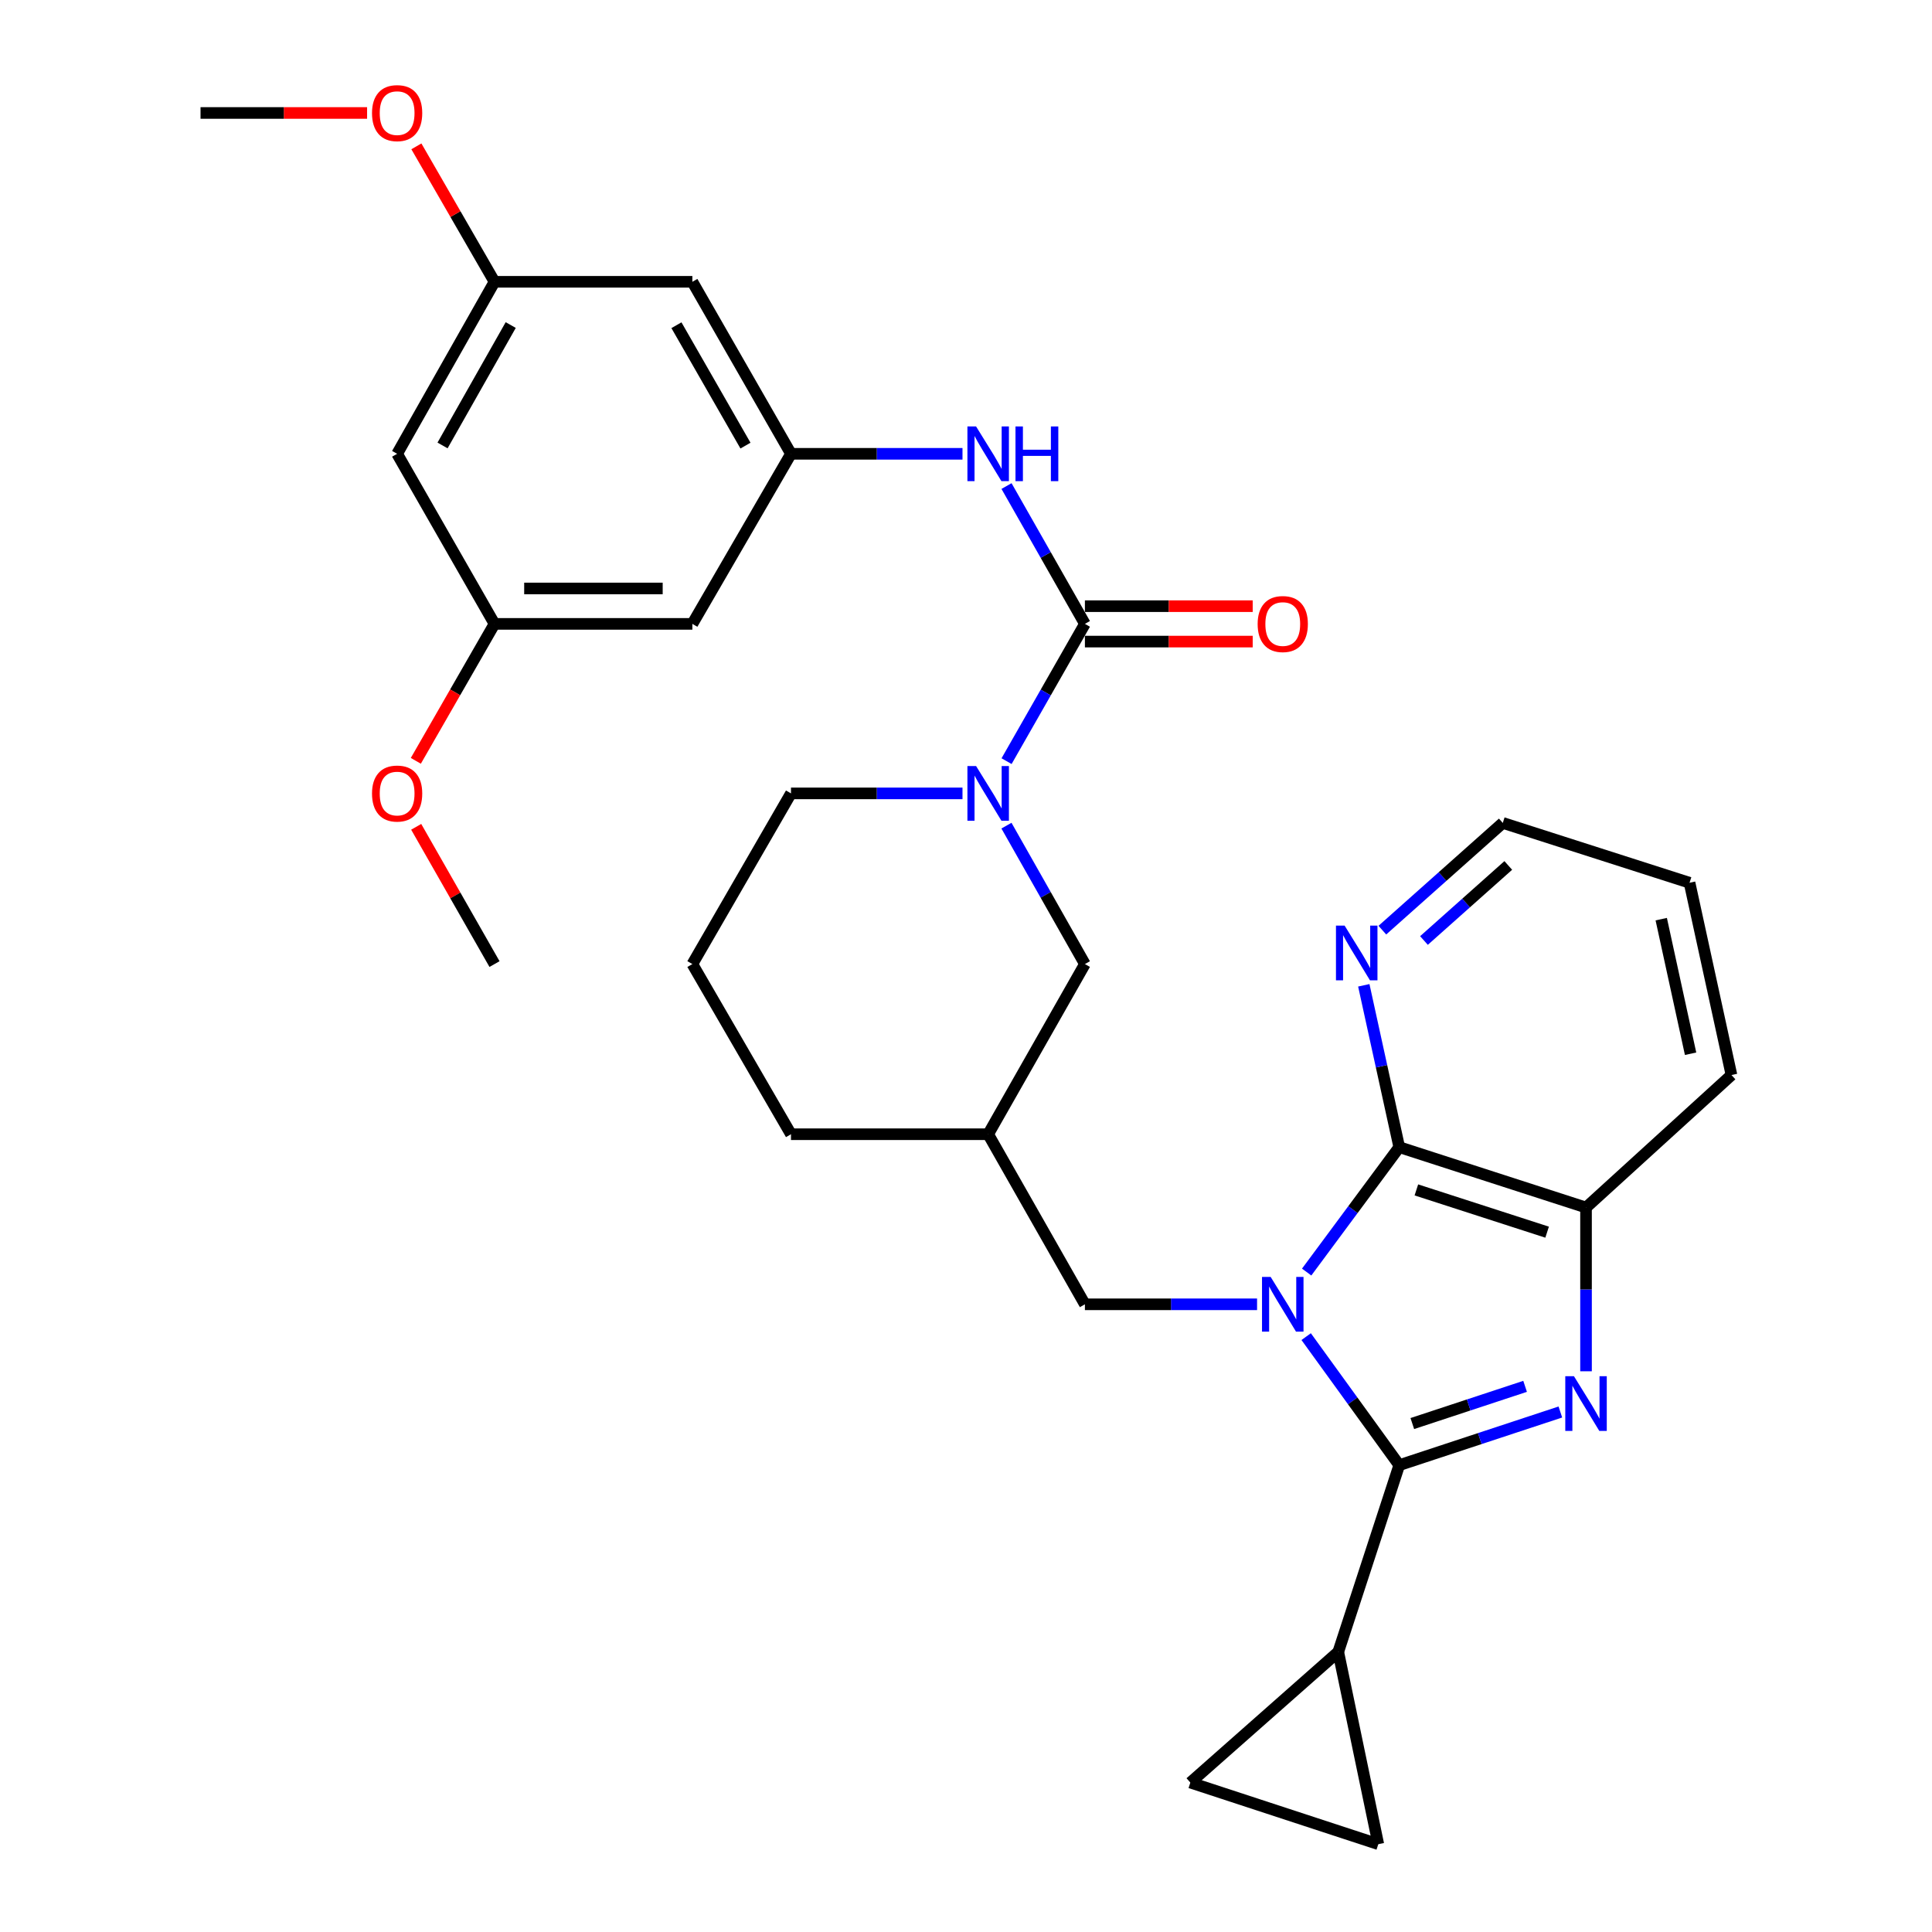 <?xml version='1.0' encoding='iso-8859-1'?>
<svg version='1.1' baseProfile='full'
              xmlns='http://www.w3.org/2000/svg'
                      xmlns:rdkit='http://www.rdkit.org/xml'
                      xmlns:xlink='http://www.w3.org/1999/xlink'
                  xml:space='preserve'
width='1000px' height='1000px' viewBox='0 0 1000 1000'>
<!-- END OF HEADER -->
<rect style='opacity:1.0;fill:#FFFFFF;stroke:none' width='1000' height='1000' x='0' y='0'> </rect>
<path class='bond-0' d='M 676.071,691.836 L 700.159,725.099' style='fill:none;fill-rule:evenodd;stroke:#0000FF;stroke-width:6px;stroke-linecap:butt;stroke-linejoin:miter;stroke-opacity:1' />
<path class='bond-0' d='M 700.159,725.099 L 724.248,758.362' style='fill:none;fill-rule:evenodd;stroke:#000000;stroke-width:6px;stroke-linecap:butt;stroke-linejoin:miter;stroke-opacity:1' />
<path class='bond-2' d='M 676.327,658.415 L 700.288,626.09' style='fill:none;fill-rule:evenodd;stroke:#0000FF;stroke-width:6px;stroke-linecap:butt;stroke-linejoin:miter;stroke-opacity:1' />
<path class='bond-2' d='M 700.288,626.09 L 724.248,593.765' style='fill:none;fill-rule:evenodd;stroke:#000000;stroke-width:6px;stroke-linecap:butt;stroke-linejoin:miter;stroke-opacity:1' />
<path class='bond-8' d='M 650.655,675.106 L 606.1,675.106' style='fill:none;fill-rule:evenodd;stroke:#0000FF;stroke-width:6px;stroke-linecap:butt;stroke-linejoin:miter;stroke-opacity:1' />
<path class='bond-8' d='M 606.1,675.106 L 561.545,675.106' style='fill:none;fill-rule:evenodd;stroke:#000000;stroke-width:6px;stroke-linecap:butt;stroke-linejoin:miter;stroke-opacity:1' />
<path class='bond-1' d='M 724.248,758.362 L 765.944,744.606' style='fill:none;fill-rule:evenodd;stroke:#000000;stroke-width:6px;stroke-linecap:butt;stroke-linejoin:miter;stroke-opacity:1' />
<path class='bond-1' d='M 765.944,744.606 L 807.639,730.851' style='fill:none;fill-rule:evenodd;stroke:#0000FF;stroke-width:6px;stroke-linecap:butt;stroke-linejoin:miter;stroke-opacity:1' />
<path class='bond-1' d='M 731.014,736.829 L 760.201,727.2' style='fill:none;fill-rule:evenodd;stroke:#000000;stroke-width:6px;stroke-linecap:butt;stroke-linejoin:miter;stroke-opacity:1' />
<path class='bond-1' d='M 760.201,727.2 L 789.388,717.571' style='fill:none;fill-rule:evenodd;stroke:#0000FF;stroke-width:6px;stroke-linecap:butt;stroke-linejoin:miter;stroke-opacity:1' />
<path class='bond-6' d='M 724.248,758.362 L 692.681,855.028' style='fill:none;fill-rule:evenodd;stroke:#000000;stroke-width:6px;stroke-linecap:butt;stroke-linejoin:miter;stroke-opacity:1' />
<path class='bond-31' d='M 820.924,709.772 L 820.924,667.394' style='fill:none;fill-rule:evenodd;stroke:#0000FF;stroke-width:6px;stroke-linecap:butt;stroke-linejoin:miter;stroke-opacity:1' />
<path class='bond-31' d='M 820.924,667.394 L 820.924,625.016' style='fill:none;fill-rule:evenodd;stroke:#000000;stroke-width:6px;stroke-linecap:butt;stroke-linejoin:miter;stroke-opacity:1' />
<path class='bond-5' d='M 724.248,593.765 L 820.924,625.016' style='fill:none;fill-rule:evenodd;stroke:#000000;stroke-width:6px;stroke-linecap:butt;stroke-linejoin:miter;stroke-opacity:1' />
<path class='bond-5' d='M 733.112,615.893 L 800.785,637.769' style='fill:none;fill-rule:evenodd;stroke:#000000;stroke-width:6px;stroke-linecap:butt;stroke-linejoin:miter;stroke-opacity:1' />
<path class='bond-12' d='M 724.248,593.765 L 715.073,551.879' style='fill:none;fill-rule:evenodd;stroke:#000000;stroke-width:6px;stroke-linecap:butt;stroke-linejoin:miter;stroke-opacity:1' />
<path class='bond-12' d='M 715.073,551.879 L 705.898,509.992' style='fill:none;fill-rule:evenodd;stroke:#0000FF;stroke-width:6px;stroke-linecap:butt;stroke-linejoin:miter;stroke-opacity:1' />
<path class='bond-3' d='M 561.545,322.92 L 541.272,358.445' style='fill:none;fill-rule:evenodd;stroke:#000000;stroke-width:6px;stroke-linecap:butt;stroke-linejoin:miter;stroke-opacity:1' />
<path class='bond-3' d='M 541.272,358.445 L 520.998,393.971' style='fill:none;fill-rule:evenodd;stroke:#0000FF;stroke-width:6px;stroke-linecap:butt;stroke-linejoin:miter;stroke-opacity:1' />
<path class='bond-7' d='M 561.545,322.92 L 541.258,287.25' style='fill:none;fill-rule:evenodd;stroke:#000000;stroke-width:6px;stroke-linecap:butt;stroke-linejoin:miter;stroke-opacity:1' />
<path class='bond-7' d='M 541.258,287.25 L 520.97,251.581' style='fill:none;fill-rule:evenodd;stroke:#0000FF;stroke-width:6px;stroke-linecap:butt;stroke-linejoin:miter;stroke-opacity:1' />
<path class='bond-15' d='M 561.545,332.085 L 604.97,332.085' style='fill:none;fill-rule:evenodd;stroke:#000000;stroke-width:6px;stroke-linecap:butt;stroke-linejoin:miter;stroke-opacity:1' />
<path class='bond-15' d='M 604.97,332.085 L 648.395,332.085' style='fill:none;fill-rule:evenodd;stroke:#FF0000;stroke-width:6px;stroke-linecap:butt;stroke-linejoin:miter;stroke-opacity:1' />
<path class='bond-15' d='M 561.545,313.756 L 604.97,313.756' style='fill:none;fill-rule:evenodd;stroke:#000000;stroke-width:6px;stroke-linecap:butt;stroke-linejoin:miter;stroke-opacity:1' />
<path class='bond-15' d='M 604.97,313.756 L 648.395,313.756' style='fill:none;fill-rule:evenodd;stroke:#FF0000;stroke-width:6px;stroke-linecap:butt;stroke-linejoin:miter;stroke-opacity:1' />
<path class='bond-4' d='M 520.94,427.355 L 541.243,463.179' style='fill:none;fill-rule:evenodd;stroke:#0000FF;stroke-width:6px;stroke-linecap:butt;stroke-linejoin:miter;stroke-opacity:1' />
<path class='bond-4' d='M 541.243,463.179 L 561.545,499.003' style='fill:none;fill-rule:evenodd;stroke:#000000;stroke-width:6px;stroke-linecap:butt;stroke-linejoin:miter;stroke-opacity:1' />
<path class='bond-34' d='M 498.185,410.656 L 453.799,410.656' style='fill:none;fill-rule:evenodd;stroke:#0000FF;stroke-width:6px;stroke-linecap:butt;stroke-linejoin:miter;stroke-opacity:1' />
<path class='bond-34' d='M 453.799,410.656 L 409.413,410.656' style='fill:none;fill-rule:evenodd;stroke:#000000;stroke-width:6px;stroke-linecap:butt;stroke-linejoin:miter;stroke-opacity:1' />
<path class='bond-24' d='M 820.924,625.016 L 896.207,556.435' style='fill:none;fill-rule:evenodd;stroke:#000000;stroke-width:6px;stroke-linecap:butt;stroke-linejoin:miter;stroke-opacity:1' />
<path class='bond-10' d='M 692.681,855.028 L 616.126,922.653' style='fill:none;fill-rule:evenodd;stroke:#000000;stroke-width:6px;stroke-linecap:butt;stroke-linejoin:miter;stroke-opacity:1' />
<path class='bond-11' d='M 692.681,855.028 L 713.403,954.545' style='fill:none;fill-rule:evenodd;stroke:#000000;stroke-width:6px;stroke-linecap:butt;stroke-linejoin:miter;stroke-opacity:1' />
<path class='bond-9' d='M 498.185,234.889 L 453.799,234.889' style='fill:none;fill-rule:evenodd;stroke:#0000FF;stroke-width:6px;stroke-linecap:butt;stroke-linejoin:miter;stroke-opacity:1' />
<path class='bond-9' d='M 453.799,234.889 L 409.413,234.889' style='fill:none;fill-rule:evenodd;stroke:#000000;stroke-width:6px;stroke-linecap:butt;stroke-linejoin:miter;stroke-opacity:1' />
<path class='bond-14' d='M 561.545,675.106 L 511.476,587.075' style='fill:none;fill-rule:evenodd;stroke:#000000;stroke-width:6px;stroke-linecap:butt;stroke-linejoin:miter;stroke-opacity:1' />
<path class='bond-16' d='M 409.413,234.889 L 358.366,145.86' style='fill:none;fill-rule:evenodd;stroke:#000000;stroke-width:6px;stroke-linecap:butt;stroke-linejoin:miter;stroke-opacity:1' />
<path class='bond-16' d='M 385.855,230.652 L 350.122,168.331' style='fill:none;fill-rule:evenodd;stroke:#000000;stroke-width:6px;stroke-linecap:butt;stroke-linejoin:miter;stroke-opacity:1' />
<path class='bond-17' d='M 409.413,234.889 L 358.366,322.92' style='fill:none;fill-rule:evenodd;stroke:#000000;stroke-width:6px;stroke-linecap:butt;stroke-linejoin:miter;stroke-opacity:1' />
<path class='bond-32' d='M 616.126,922.653 L 713.403,954.545' style='fill:none;fill-rule:evenodd;stroke:#000000;stroke-width:6px;stroke-linecap:butt;stroke-linejoin:miter;stroke-opacity:1' />
<path class='bond-27' d='M 715.503,481.444 L 746.672,453.692' style='fill:none;fill-rule:evenodd;stroke:#0000FF;stroke-width:6px;stroke-linecap:butt;stroke-linejoin:miter;stroke-opacity:1' />
<path class='bond-27' d='M 746.672,453.692 L 777.841,425.941' style='fill:none;fill-rule:evenodd;stroke:#000000;stroke-width:6px;stroke-linecap:butt;stroke-linejoin:miter;stroke-opacity:1' />
<path class='bond-27' d='M 737.043,486.808 L 758.861,467.382' style='fill:none;fill-rule:evenodd;stroke:#0000FF;stroke-width:6px;stroke-linecap:butt;stroke-linejoin:miter;stroke-opacity:1' />
<path class='bond-27' d='M 758.861,467.382 L 780.679,447.955' style='fill:none;fill-rule:evenodd;stroke:#000000;stroke-width:6px;stroke-linecap:butt;stroke-linejoin:miter;stroke-opacity:1' />
<path class='bond-13' d='M 561.545,499.003 L 511.476,587.075' style='fill:none;fill-rule:evenodd;stroke:#000000;stroke-width:6px;stroke-linecap:butt;stroke-linejoin:miter;stroke-opacity:1' />
<path class='bond-26' d='M 511.476,587.075 L 409.413,587.075' style='fill:none;fill-rule:evenodd;stroke:#000000;stroke-width:6px;stroke-linecap:butt;stroke-linejoin:miter;stroke-opacity:1' />
<path class='bond-19' d='M 358.366,145.86 L 255.956,145.86' style='fill:none;fill-rule:evenodd;stroke:#000000;stroke-width:6px;stroke-linecap:butt;stroke-linejoin:miter;stroke-opacity:1' />
<path class='bond-18' d='M 358.366,322.92 L 255.956,322.92' style='fill:none;fill-rule:evenodd;stroke:#000000;stroke-width:6px;stroke-linecap:butt;stroke-linejoin:miter;stroke-opacity:1' />
<path class='bond-18' d='M 343.005,304.591 L 271.318,304.591' style='fill:none;fill-rule:evenodd;stroke:#000000;stroke-width:6px;stroke-linecap:butt;stroke-linejoin:miter;stroke-opacity:1' />
<path class='bond-20' d='M 255.956,322.92 L 205.551,234.889' style='fill:none;fill-rule:evenodd;stroke:#000000;stroke-width:6px;stroke-linecap:butt;stroke-linejoin:miter;stroke-opacity:1' />
<path class='bond-22' d='M 255.956,322.92 L 235.594,358.363' style='fill:none;fill-rule:evenodd;stroke:#000000;stroke-width:6px;stroke-linecap:butt;stroke-linejoin:miter;stroke-opacity:1' />
<path class='bond-22' d='M 235.594,358.363 L 215.231,393.806' style='fill:none;fill-rule:evenodd;stroke:#FF0000;stroke-width:6px;stroke-linecap:butt;stroke-linejoin:miter;stroke-opacity:1' />
<path class='bond-23' d='M 255.956,145.86 L 235.738,110.806' style='fill:none;fill-rule:evenodd;stroke:#000000;stroke-width:6px;stroke-linecap:butt;stroke-linejoin:miter;stroke-opacity:1' />
<path class='bond-23' d='M 235.738,110.806 L 215.519,75.752' style='fill:none;fill-rule:evenodd;stroke:#FF0000;stroke-width:6px;stroke-linecap:butt;stroke-linejoin:miter;stroke-opacity:1' />
<path class='bond-35' d='M 255.956,145.86 L 205.551,234.889' style='fill:none;fill-rule:evenodd;stroke:#000000;stroke-width:6px;stroke-linecap:butt;stroke-linejoin:miter;stroke-opacity:1' />
<path class='bond-35' d='M 264.346,168.245 L 229.062,230.565' style='fill:none;fill-rule:evenodd;stroke:#000000;stroke-width:6px;stroke-linecap:butt;stroke-linejoin:miter;stroke-opacity:1' />
<path class='bond-21' d='M 409.413,410.656 L 358.366,499.003' style='fill:none;fill-rule:evenodd;stroke:#000000;stroke-width:6px;stroke-linecap:butt;stroke-linejoin:miter;stroke-opacity:1' />
<path class='bond-28' d='M 215.423,427.959 L 235.69,463.481' style='fill:none;fill-rule:evenodd;stroke:#FF0000;stroke-width:6px;stroke-linecap:butt;stroke-linejoin:miter;stroke-opacity:1' />
<path class='bond-28' d='M 235.69,463.481 L 255.956,499.003' style='fill:none;fill-rule:evenodd;stroke:#000000;stroke-width:6px;stroke-linecap:butt;stroke-linejoin:miter;stroke-opacity:1' />
<path class='bond-29' d='M 190.007,58.47 L 146.9,58.47' style='fill:none;fill-rule:evenodd;stroke:#FF0000;stroke-width:6px;stroke-linecap:butt;stroke-linejoin:miter;stroke-opacity:1' />
<path class='bond-29' d='M 146.9,58.47 L 103.793,58.47' style='fill:none;fill-rule:evenodd;stroke:#000000;stroke-width:6px;stroke-linecap:butt;stroke-linejoin:miter;stroke-opacity:1' />
<path class='bond-33' d='M 896.207,556.435 L 874.507,456.917' style='fill:none;fill-rule:evenodd;stroke:#000000;stroke-width:6px;stroke-linecap:butt;stroke-linejoin:miter;stroke-opacity:1' />
<path class='bond-33' d='M 875.043,545.412 L 859.853,475.75' style='fill:none;fill-rule:evenodd;stroke:#000000;stroke-width:6px;stroke-linecap:butt;stroke-linejoin:miter;stroke-opacity:1' />
<path class='bond-25' d='M 358.366,499.003 L 409.413,587.075' style='fill:none;fill-rule:evenodd;stroke:#000000;stroke-width:6px;stroke-linecap:butt;stroke-linejoin:miter;stroke-opacity:1' />
<path class='bond-30' d='M 777.841,425.941 L 874.507,456.917' style='fill:none;fill-rule:evenodd;stroke:#000000;stroke-width:6px;stroke-linecap:butt;stroke-linejoin:miter;stroke-opacity:1' />
<path  class='atom-0' d='M 657.695 660.946
L 666.975 675.946
Q 667.895 677.426, 669.375 680.106
Q 670.855 682.786, 670.935 682.946
L 670.935 660.946
L 674.695 660.946
L 674.695 689.266
L 670.815 689.266
L 660.855 672.866
Q 659.695 670.946, 658.455 668.746
Q 657.255 666.546, 656.895 665.866
L 656.895 689.266
L 653.215 689.266
L 653.215 660.946
L 657.695 660.946
' fill='#0000FF'/>
<path  class='atom-2' d='M 814.664 712.309
L 823.944 727.309
Q 824.864 728.789, 826.344 731.469
Q 827.824 734.149, 827.904 734.309
L 827.904 712.309
L 831.664 712.309
L 831.664 740.629
L 827.784 740.629
L 817.824 724.229
Q 816.664 722.309, 815.424 720.109
Q 814.224 717.909, 813.864 717.229
L 813.864 740.629
L 810.184 740.629
L 810.184 712.309
L 814.664 712.309
' fill='#0000FF'/>
<path  class='atom-5' d='M 505.216 396.496
L 514.496 411.496
Q 515.416 412.976, 516.896 415.656
Q 518.376 418.336, 518.456 418.496
L 518.456 396.496
L 522.216 396.496
L 522.216 424.816
L 518.336 424.816
L 508.376 408.416
Q 507.216 406.496, 505.976 404.296
Q 504.776 402.096, 504.416 401.416
L 504.416 424.816
L 500.736 424.816
L 500.736 396.496
L 505.216 396.496
' fill='#0000FF'/>
<path  class='atom-8' d='M 505.216 220.729
L 514.496 235.729
Q 515.416 237.209, 516.896 239.889
Q 518.376 242.569, 518.456 242.729
L 518.456 220.729
L 522.216 220.729
L 522.216 249.049
L 518.336 249.049
L 508.376 232.649
Q 507.216 230.729, 505.976 228.529
Q 504.776 226.329, 504.416 225.649
L 504.416 249.049
L 500.736 249.049
L 500.736 220.729
L 505.216 220.729
' fill='#0000FF'/>
<path  class='atom-8' d='M 525.616 220.729
L 529.456 220.729
L 529.456 232.769
L 543.936 232.769
L 543.936 220.729
L 547.776 220.729
L 547.776 249.049
L 543.936 249.049
L 543.936 235.969
L 529.456 235.969
L 529.456 249.049
L 525.616 249.049
L 525.616 220.729
' fill='#0000FF'/>
<path  class='atom-13' d='M 695.973 479.1
L 705.253 494.1
Q 706.173 495.58, 707.653 498.26
Q 709.133 500.94, 709.213 501.1
L 709.213 479.1
L 712.973 479.1
L 712.973 507.42
L 709.093 507.42
L 699.133 491.02
Q 697.973 489.1, 696.733 486.9
Q 695.533 484.7, 695.173 484.02
L 695.173 507.42
L 691.493 507.42
L 691.493 479.1
L 695.973 479.1
' fill='#0000FF'/>
<path  class='atom-16' d='M 650.955 323
Q 650.955 316.2, 654.315 312.4
Q 657.675 308.6, 663.955 308.6
Q 670.235 308.6, 673.595 312.4
Q 676.955 316.2, 676.955 323
Q 676.955 329.88, 673.555 333.8
Q 670.155 337.68, 663.955 337.68
Q 657.715 337.68, 654.315 333.8
Q 650.955 329.92, 650.955 323
M 663.955 334.48
Q 668.275 334.48, 670.595 331.6
Q 672.955 328.68, 672.955 323
Q 672.955 317.44, 670.595 314.64
Q 668.275 311.8, 663.955 311.8
Q 659.635 311.8, 657.275 314.6
Q 654.955 317.4, 654.955 323
Q 654.955 328.72, 657.275 331.6
Q 659.635 334.48, 663.955 334.48
' fill='#FF0000'/>
<path  class='atom-23' d='M 192.551 410.736
Q 192.551 403.936, 195.911 400.136
Q 199.271 396.336, 205.551 396.336
Q 211.831 396.336, 215.191 400.136
Q 218.551 403.936, 218.551 410.736
Q 218.551 417.616, 215.151 421.536
Q 211.751 425.416, 205.551 425.416
Q 199.311 425.416, 195.911 421.536
Q 192.551 417.656, 192.551 410.736
M 205.551 422.216
Q 209.871 422.216, 212.191 419.336
Q 214.551 416.416, 214.551 410.736
Q 214.551 405.176, 212.191 402.376
Q 209.871 399.536, 205.551 399.536
Q 201.231 399.536, 198.871 402.336
Q 196.551 405.136, 196.551 410.736
Q 196.551 416.456, 198.871 419.336
Q 201.231 422.216, 205.551 422.216
' fill='#FF0000'/>
<path  class='atom-24' d='M 192.551 58.55
Q 192.551 51.75, 195.911 47.95
Q 199.271 44.15, 205.551 44.15
Q 211.831 44.15, 215.191 47.95
Q 218.551 51.75, 218.551 58.55
Q 218.551 65.43, 215.151 69.35
Q 211.751 73.23, 205.551 73.23
Q 199.311 73.23, 195.911 69.35
Q 192.551 65.47, 192.551 58.55
M 205.551 70.03
Q 209.871 70.03, 212.191 67.15
Q 214.551 64.23, 214.551 58.55
Q 214.551 52.99, 212.191 50.19
Q 209.871 47.35, 205.551 47.35
Q 201.231 47.35, 198.871 50.15
Q 196.551 52.95, 196.551 58.55
Q 196.551 64.27, 198.871 67.15
Q 201.231 70.03, 205.551 70.03
' fill='#FF0000'/>
</svg>
